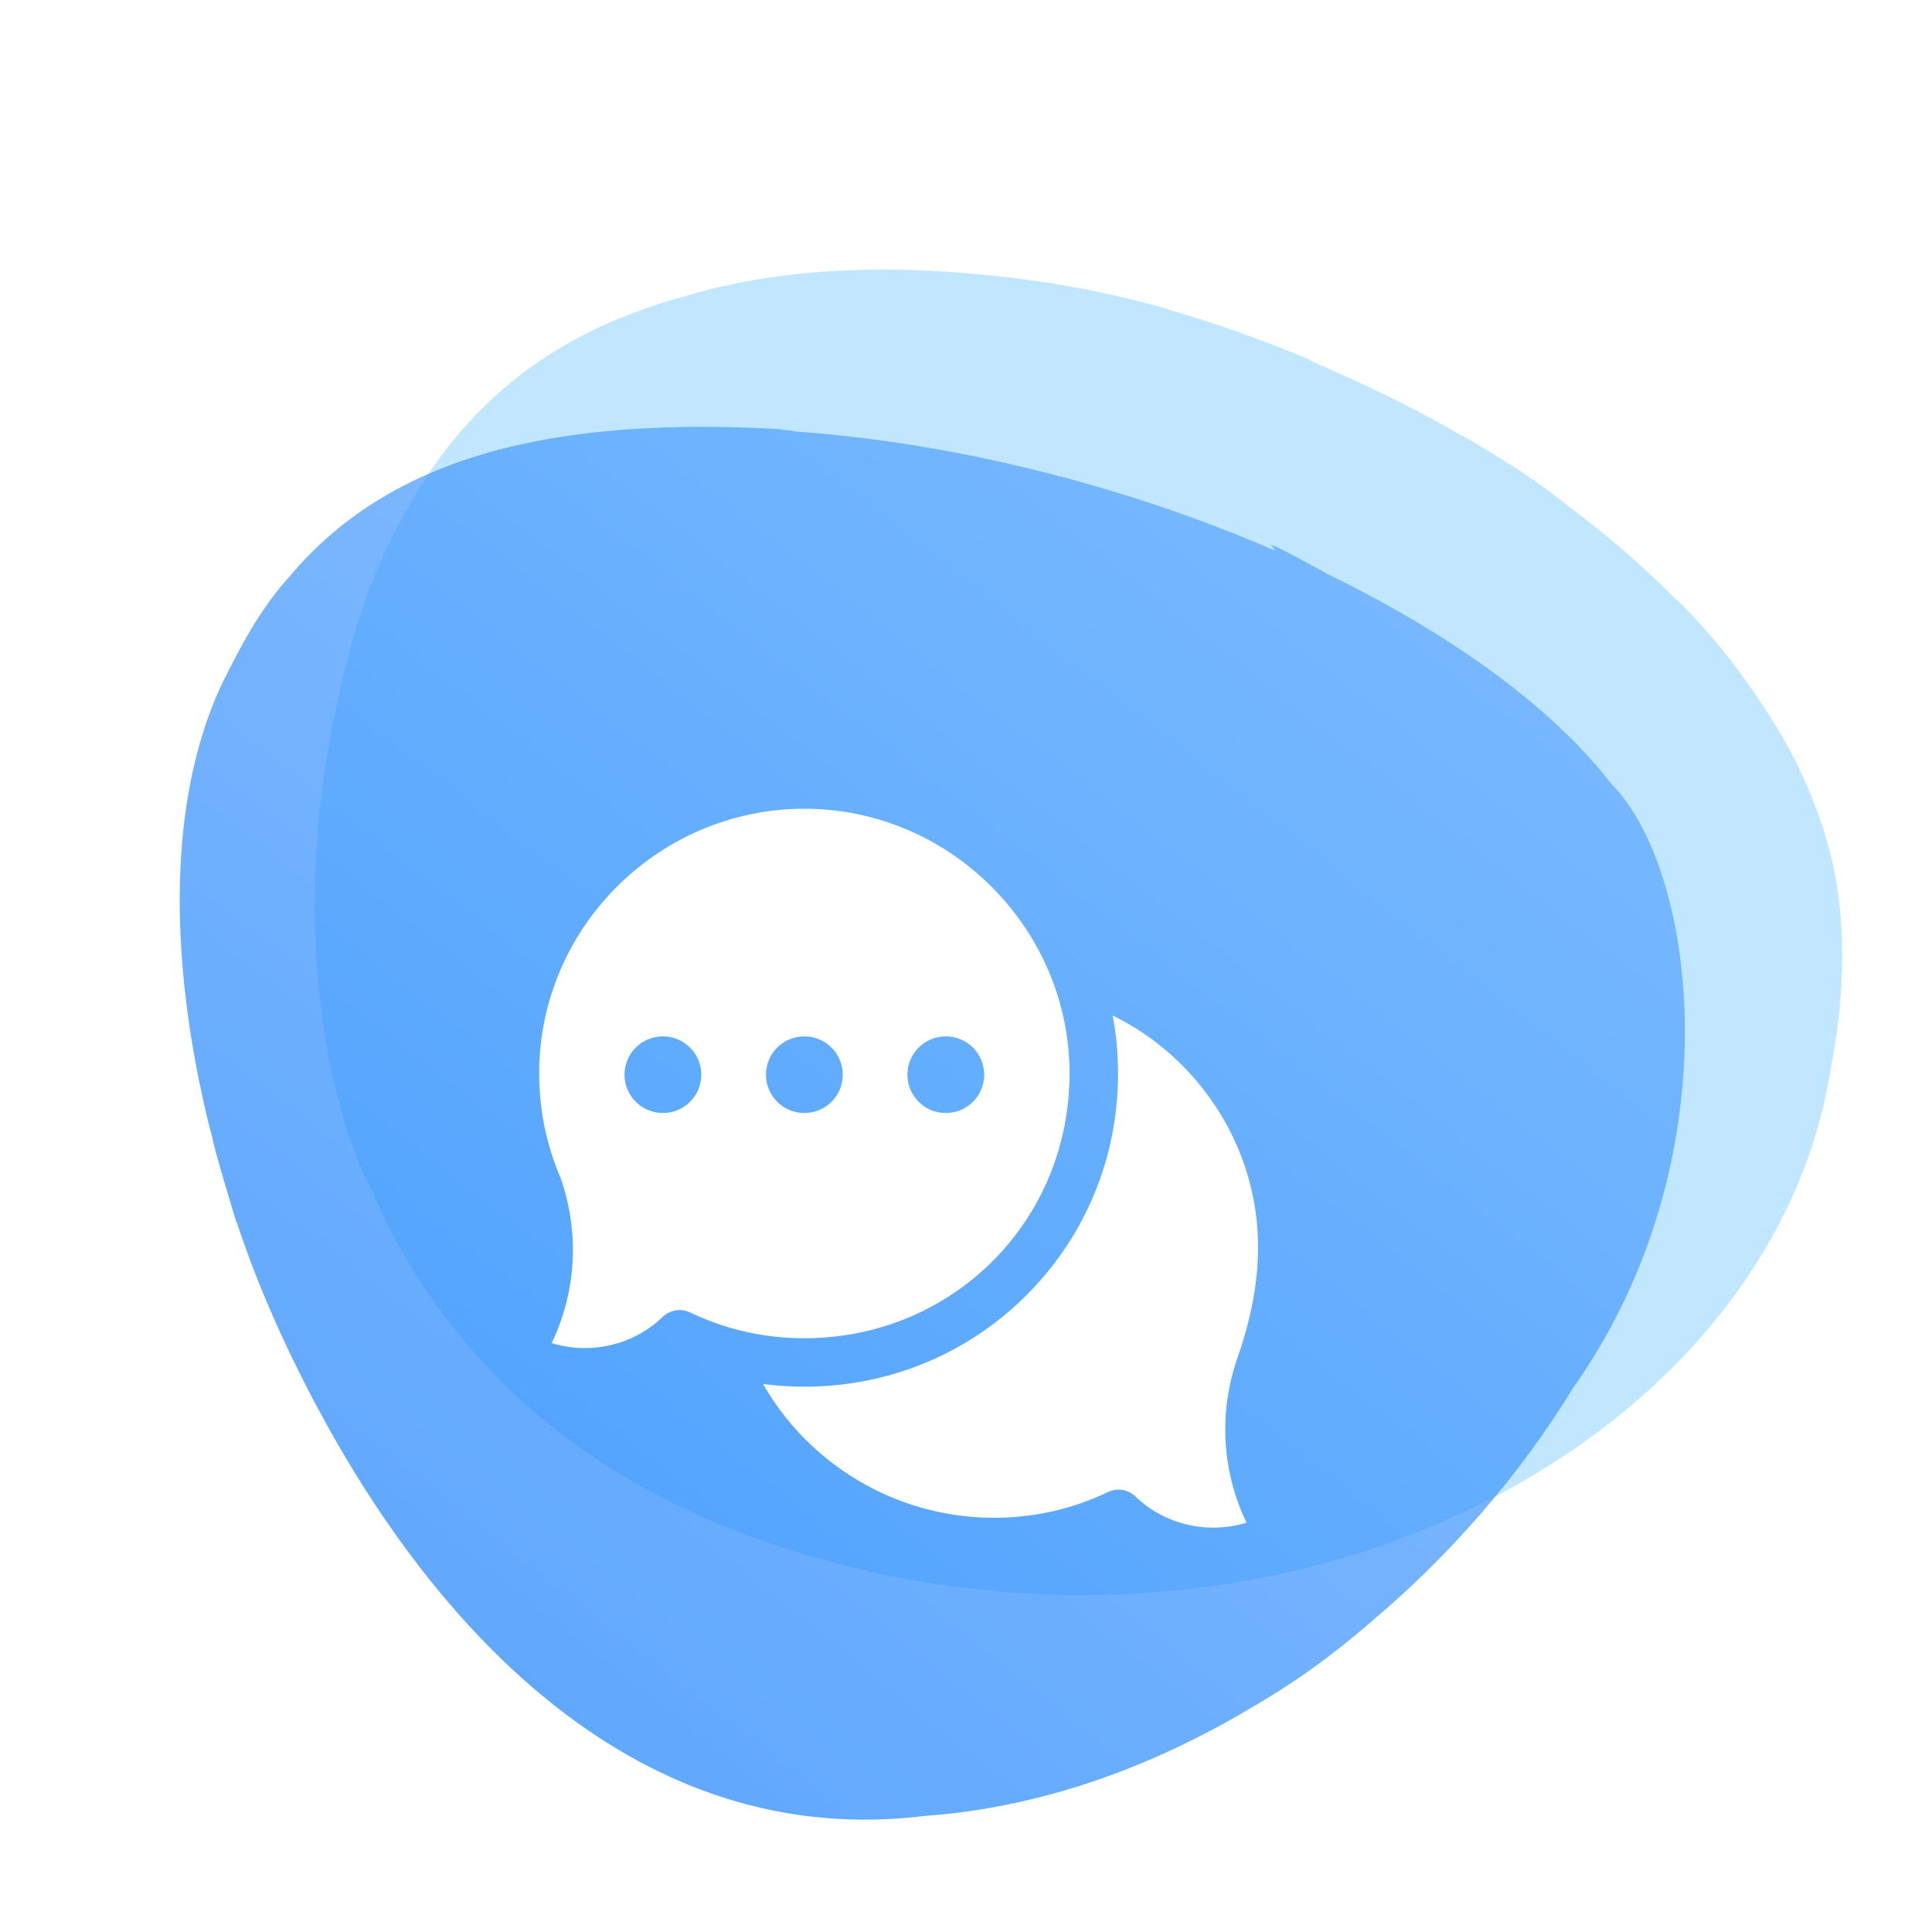 <?xml version="1.0" encoding="UTF-8"?> <svg xmlns="http://www.w3.org/2000/svg" width="86" height="86" viewBox="0 0 86 86" fill="none"><mask id="mask0_280_1282" style="mask-type:alpha" maskUnits="userSpaceOnUse" x="0" y="0" width="86" height="86"><rect width="86" height="86" fill="#D9D9D9"></rect></mask><g mask="url(#mask0_280_1282)"><mask id="mask1_280_1282" style="mask-type:alpha" maskUnits="userSpaceOnUse" x="1" y="-1" width="86" height="86"><rect x="1" y="-1" width="86" height="86" fill="#D9D9D9"></rect></mask><g mask="url(#mask1_280_1282)"><path d="M81.915 40.597C81.738 38.555 81.162 36.531 80.247 34.559C79.783 33.537 79.225 32.548 78.584 31.579C77.41 29.777 75.969 27.907 74.309 26.392L74.301 26.38C72.965 25.052 71.489 23.795 69.901 22.596L69.896 22.604C68.381 21.342 66.763 20.37 65.07 19.373C65.07 19.373 65.065 19.363 65.065 19.361V19.393C62.913 18.129 60.64 17.051 58.294 16.042V16.006C56.247 15.151 54.148 14.394 52.029 13.79V13.77C49.367 13.013 46.674 12.508 44.014 12.256H44.012C39.196 11.751 34.496 11.95 30.313 13.238C24.482 14.843 20.506 18.106 17.878 23.114C16.943 24.802 16.178 26.69 15.61 28.815C15.288 30.021 15.021 31.193 14.799 32.346C14.767 32.513 14.732 32.677 14.702 32.846C14.677 32.977 14.655 33.106 14.632 33.234C14.627 33.257 14.625 33.28 14.62 33.305C14.383 34.64 14.214 35.99 14.114 37.346C14.104 37.49 14.094 37.633 14.084 37.777C14.079 37.866 14.074 37.952 14.069 38.04C13.927 40.425 14.007 42.676 14.286 44.799C14.286 44.806 14.283 44.811 14.283 44.811C14.283 44.811 14.745 49.597 16.624 53.166C19.95 60.724 26.648 66.989 37.794 69.732C37.984 69.78 38.173 69.826 38.363 69.871C38.375 69.874 38.388 69.876 38.398 69.879C38.403 69.879 38.405 69.879 38.41 69.881C40.118 70.287 41.853 70.578 43.596 70.754L43.638 70.762C43.758 70.772 43.877 70.785 43.997 70.795C62.752 72.635 79.345 61.88 81.513 47.434C81.513 47.434 81.561 47.219 81.626 46.841C82.007 44.668 82.084 42.55 81.915 40.592V40.597Z" fill="#C0E7FF"></path><g opacity="0.7" filter="url(#filter0_d_280_1282)"><path d="M61.046 68.182C61.046 68.181 61.047 68.18 61.048 68.179C64.596 65.194 67.67 61.628 70.02 57.788C77.155 47.712 75.602 34.775 71.708 30.872C69.466 27.959 65.837 25.162 61.418 22.751L61.409 22.747C60.668 22.342 59.904 21.95 59.122 21.568C58.365 21.143 57.6 20.734 56.833 20.344C56.781 20.317 56.526 20.235 56.574 20.269V20.269C56.622 20.302 56.794 20.528 56.741 20.505C50.205 17.663 42.614 15.722 35.406 15.206V15.206C35.408 15.206 35.408 15.204 35.407 15.204C35.367 15.194 35.193 15.155 34.912 15.141C34.855 15.138 34.799 15.118 34.743 15.115C34.733 15.115 34.72 15.104 34.71 15.104C34.585 15.097 34.459 15.087 34.335 15.081C23.371 14.521 16.892 16.864 12.824 21.733C11.568 23.14 10.695 24.777 9.807 26.591C7.497 31.659 7.543 38.489 9.146 45.419C9.245 45.864 9.368 46.311 9.48 46.758C9.48 46.758 9.48 46.759 9.48 46.759V46.759C9.481 46.764 9.484 46.769 9.48 46.772L9.477 46.773C9.475 46.775 9.473 46.778 9.474 46.781C9.781 47.986 10.162 49.193 10.517 50.389C10.518 50.391 10.518 50.392 10.518 50.394V50.401C10.518 50.408 10.524 50.414 10.531 50.414V50.414C10.537 50.414 10.542 50.418 10.544 50.424C11.473 53.236 12.66 55.872 14.047 58.509C14.048 58.511 14.05 58.511 14.051 58.511V58.511C14.053 58.511 14.055 58.512 14.055 58.514C19.374 68.546 28.406 78.43 41.221 76.828C46.225 76.466 51.133 74.734 55.588 72.081C57.567 70.951 59.363 69.649 61.043 68.185C61.044 68.184 61.045 68.183 61.046 68.182V68.182Z" fill="url(#paint0_radial_280_1282)"></path></g><g filter="url(#filter1_dd_280_1282)"><path d="M49.791 58.309C50.065 58.309 50.336 58.413 50.542 58.612C51.858 59.883 53.779 60.307 55.486 59.777C54.387 57.488 54.235 54.866 55.087 52.438C56.143 49.417 56.408 46.389 55.206 43.352C54.149 40.685 52.11 38.468 49.53 37.205C49.689 38.051 49.769 38.913 49.769 39.785C49.769 43.483 48.347 46.962 45.764 49.58C43.182 52.198 39.72 53.67 36.016 53.725C35.328 53.736 34.643 53.696 33.966 53.606C36.001 57.174 39.84 59.498 44.058 59.56C45.904 59.589 47.675 59.202 49.325 58.414C49.474 58.343 49.633 58.309 49.791 58.309Z" fill="white"></path><path d="M36.047 28.002C29.477 27.872 24.016 33.187 24 39.755C23.996 41.36 24.309 42.916 24.931 44.38C24.94 44.402 24.949 44.423 24.956 44.445C25.808 46.873 25.655 49.495 24.557 51.784C26.264 52.314 28.184 51.891 29.501 50.619C29.825 50.306 30.31 50.227 30.717 50.422C32.367 51.209 34.139 51.597 35.984 51.568C42.503 51.471 47.609 46.295 47.609 39.784C47.609 33.416 42.422 28.131 36.047 28.002ZM29.508 41.544C28.564 41.544 27.799 40.781 27.799 39.838C27.799 38.896 28.564 38.132 29.508 38.132C30.452 38.132 31.217 38.896 31.217 39.838C31.217 40.781 30.452 41.544 29.508 41.544ZM35.805 41.544C34.861 41.544 34.096 40.781 34.096 39.838C34.096 38.896 34.861 38.132 35.805 38.132C36.748 38.132 37.514 38.896 37.514 39.838C37.514 40.781 36.748 41.544 35.805 41.544ZM42.101 41.544C41.157 41.544 40.392 40.781 40.392 39.838C40.392 38.896 41.157 38.132 42.101 38.132C43.045 38.132 43.81 38.896 43.81 39.838C43.81 40.781 43.045 41.544 42.101 41.544Z" fill="white"></path></g></g></g><defs><filter id="filter0_d_280_1282" x="-8" y="3" width="99" height="94" filterUnits="userSpaceOnUse" color-interpolation-filters="sRGB"><feFlood flood-opacity="0" result="BackgroundImageFix"></feFlood><feColorMatrix in="SourceAlpha" type="matrix" values="0 0 0 0 0 0 0 0 0 0 0 0 0 0 0 0 0 0 127 0" result="hardAlpha"></feColorMatrix><feOffset dy="4"></feOffset><feGaussianBlur stdDeviation="8"></feGaussianBlur><feComposite in2="hardAlpha" operator="out"></feComposite><feColorMatrix type="matrix" values="0 0 0 0 0 0 0 0 0 0 0 0 0 0 0 0 0 0 0.15 0"></feColorMatrix><feBlend mode="normal" in2="BackgroundImageFix" result="effect1_dropShadow_280_1282"></feBlend><feBlend mode="normal" in="SourceGraphic" in2="effect1_dropShadow_280_1282" result="shape"></feBlend></filter><filter id="filter1_dd_280_1282" x="8" y="16" width="63.999" height="64" filterUnits="userSpaceOnUse" color-interpolation-filters="sRGB"><feFlood flood-opacity="0" result="BackgroundImageFix"></feFlood><feColorMatrix in="SourceAlpha" type="matrix" values="0 0 0 0 0 0 0 0 0 0 0 0 0 0 0 0 0 0 127 0" result="hardAlpha"></feColorMatrix><feOffset dy="4"></feOffset><feGaussianBlur stdDeviation="8"></feGaussianBlur><feComposite in2="hardAlpha" operator="out"></feComposite><feColorMatrix type="matrix" values="0 0 0 0 0.149 0 0 0 0 0.196 0 0 0 0 0.22 0 0 0 0.1 0"></feColorMatrix><feBlend mode="normal" in2="BackgroundImageFix" result="effect1_dropShadow_280_1282"></feBlend><feColorMatrix in="SourceAlpha" type="matrix" values="0 0 0 0 0 0 0 0 0 0 0 0 0 0 0 0 0 0 127 0" result="hardAlpha"></feColorMatrix><feOffset dy="4"></feOffset><feGaussianBlur stdDeviation="2"></feGaussianBlur><feComposite in2="hardAlpha" operator="out"></feComposite><feColorMatrix type="matrix" values="0 0 0 0 0 0 0 0 0 0.137 0 0 0 0 0.302 0 0 0 0.05 0"></feColorMatrix><feBlend mode="normal" in2="effect1_dropShadow_280_1282" result="effect2_dropShadow_280_1282"></feBlend><feBlend mode="normal" in="SourceGraphic" in2="effect2_dropShadow_280_1282" result="shape"></feBlend></filter><radialGradient id="paint0_radial_280_1282" cx="0" cy="0" r="1" gradientUnits="userSpaceOnUse" gradientTransform="translate(16.533 77) rotate(-52.049) scale(78.626 753.937)"><stop stop-color="#167FFC"></stop><stop offset="1" stop-color="#5EA7FF"></stop></radialGradient></defs></svg> 